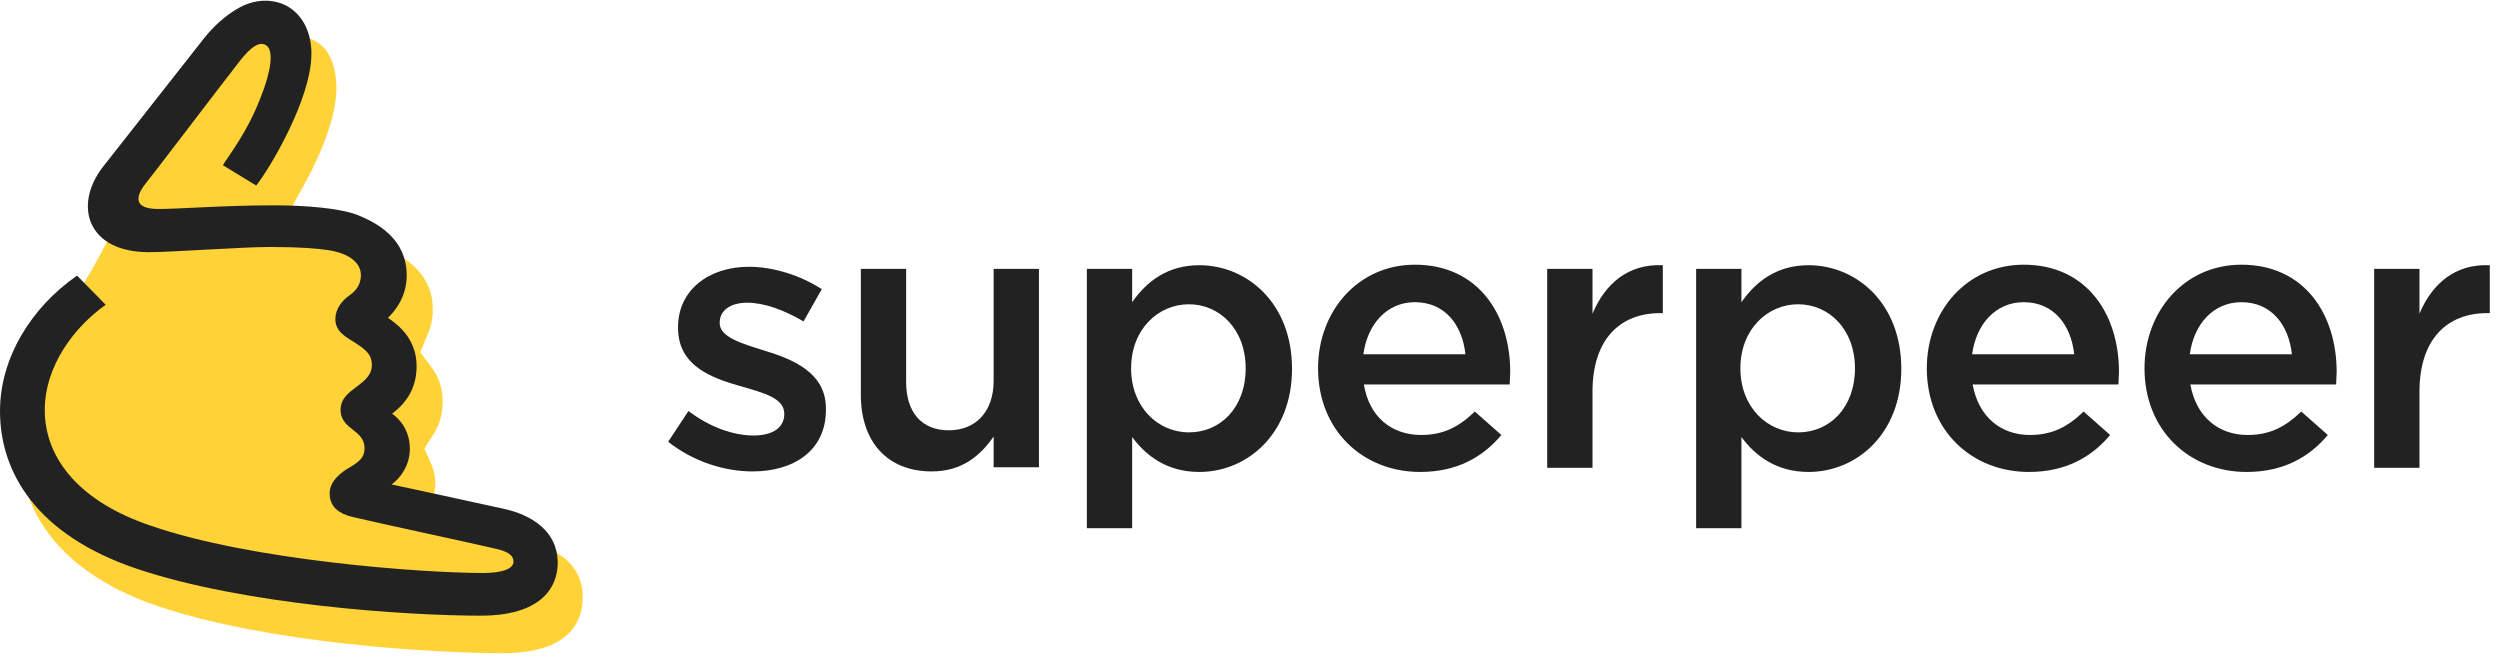 <svg xmlns:xlink="http://www.w3.org/1999/xlink" xmlns="http://www.w3.org/2000/svg" width="146" height="39" viewBox="0 0 146 39" fill="none">
<path d="M43.946 27.532C42.304 27.532 40.479 26.954 39.02 25.798L40.206 24.004C41.453 24.947 42.821 25.433 44.007 25.433C45.163 25.433 45.801 24.947 45.801 24.186V24.156C45.801 23.244 44.585 22.939 43.217 22.544C41.513 22.057 39.597 21.358 39.597 19.138V19.107C39.597 16.918 41.422 15.58 43.733 15.58C45.193 15.58 46.775 16.097 47.991 16.887L46.927 18.773C45.801 18.104 44.615 17.678 43.642 17.678C42.608 17.678 42.03 18.165 42.03 18.834V18.864C42.03 19.685 43.277 20.05 44.646 20.476C46.349 20.993 48.234 21.784 48.234 23.852V23.882C48.265 26.315 46.349 27.532 43.946 27.532Z" fill="#222222"/>
<path d="M58.028 15.701H60.674V27.288H58.028V25.494C57.267 26.589 56.203 27.531 54.409 27.531C51.793 27.531 50.273 25.767 50.273 23.061V15.701H52.918V22.3C52.918 24.095 53.831 25.129 55.412 25.129C56.963 25.129 58.028 24.064 58.028 22.24V15.701Z" fill="#222222"/>
<path d="M70.041 27.562C68.125 27.562 66.908 26.589 66.118 25.524V30.847H63.472V15.701H66.118V17.648C66.969 16.431 68.186 15.488 70.041 15.488C72.778 15.488 75.454 17.648 75.454 21.54C75.454 25.372 72.808 27.562 70.041 27.562ZM69.433 17.769C67.638 17.769 66.057 19.229 66.057 21.51C66.057 23.791 67.638 25.251 69.433 25.251C71.257 25.251 72.748 23.821 72.748 21.51C72.748 19.229 71.227 17.769 69.433 17.769Z" fill="#222222"/>
<path d="M82.996 25.403C84.304 25.403 85.216 24.916 86.129 24.034L87.68 25.403C86.585 26.71 85.064 27.562 82.936 27.562C79.59 27.562 76.975 25.129 76.975 21.51C76.975 18.165 79.316 15.458 82.631 15.458C86.311 15.458 88.197 18.347 88.197 21.723C88.197 21.966 88.166 22.179 88.166 22.453H79.651C79.955 24.338 81.263 25.403 82.996 25.403ZM85.581 20.689C85.399 18.986 84.395 17.648 82.631 17.648C81.019 17.648 79.864 18.895 79.621 20.689H85.581Z" fill="#222222"/>
<path d="M93.002 27.319H90.356V15.701H93.002V18.317C93.732 16.583 95.07 15.397 97.108 15.488V18.286H96.956C94.614 18.286 93.002 19.807 93.002 22.878V27.319Z" fill="#222222"/>
<path d="M105.623 27.562C103.707 27.562 102.49 26.589 101.7 25.524V30.847H99.054V15.701H101.7V17.648C102.551 16.431 103.768 15.488 105.623 15.488C108.36 15.488 111.036 17.648 111.036 21.54C111.036 25.372 108.39 27.562 105.623 27.562ZM105.015 17.769C103.22 17.769 101.639 19.229 101.639 21.51C101.639 23.791 103.22 25.251 105.015 25.251C106.839 25.251 108.33 23.821 108.33 21.51C108.33 19.229 106.809 17.769 105.015 17.769Z" fill="#222222"/>
<path d="M118.548 25.403C119.856 25.403 120.768 24.916 121.681 24.034L123.232 25.403C122.137 26.71 120.616 27.562 118.487 27.562C115.142 27.562 112.526 25.129 112.526 21.51C112.526 18.165 114.868 15.458 118.183 15.458C121.863 15.458 123.749 18.347 123.749 21.723C123.749 21.966 123.718 22.179 123.718 22.453H115.203C115.537 24.338 116.845 25.403 118.548 25.403ZM121.133 20.689C120.951 18.986 119.947 17.648 118.183 17.648C116.571 17.648 115.416 18.895 115.172 20.689H121.133Z" fill="#222222"/>
<path d="M131.261 25.403C132.569 25.403 133.481 24.916 134.393 24.034L135.944 25.403C134.85 26.71 133.329 27.562 131.2 27.562C127.855 27.562 125.239 25.129 125.239 21.51C125.239 18.165 127.581 15.458 130.896 15.458C134.576 15.458 136.461 18.347 136.461 21.723C136.461 21.966 136.431 22.179 136.431 22.453H127.916C128.25 24.338 129.558 25.403 131.261 25.403ZM133.846 20.689C133.664 18.986 132.66 17.648 130.896 17.648C129.284 17.648 128.128 18.895 127.885 20.689H133.846Z" fill="#222222"/>
<path d="M141.297 27.319H138.651V15.701H141.297V18.317C142.027 16.583 143.365 15.397 145.403 15.488V18.286H145.251C142.909 18.286 141.297 19.807 141.297 22.878V27.319Z" fill="#222222"/>
<path d="M30.655 31.576C29.317 31.302 28.04 30.998 26.976 30.785L25.181 30.39L25.394 28.565C25.394 28.474 25.424 28.383 25.424 28.292C25.424 27.896 25.364 27.531 25.212 27.166L24.786 26.193L25.364 25.281C25.698 24.733 25.85 24.125 25.85 23.426C25.85 22.696 25.637 22.057 25.242 21.51L24.543 20.567L24.999 19.472C25.181 19.046 25.273 18.59 25.273 18.134C25.273 17.495 25.273 15.579 22.262 14.424C21.836 14.271 20.984 14.028 19.403 13.937L16.149 13.724L17.7 10.896C18.947 8.645 19.646 6.607 19.646 5.178C19.646 3.87 19.22 2.715 18.247 2.319C14.871 0.859 12.469 3.14 10.766 5.938C9.397 8.219 7.694 11.139 6.66 13.298C4.44 17.982 1.155 21.358 1.155 26.041C1.155 30.299 4.014 33.644 9.245 35.408C15.662 37.568 25.242 38.145 29.409 38.145C32.389 38.145 34.031 36.99 34.031 34.861C34.031 32.641 31.933 31.85 30.655 31.576Z" fill="#FFD338"/>
<path d="M29.318 29.691C25.851 28.93 22.87 28.292 22.87 28.292C23.387 27.927 23.935 27.167 23.935 26.224C23.935 25.129 23.357 24.49 22.901 24.156C23.509 23.7 24.33 22.878 24.33 21.388C24.33 19.776 23.235 18.955 22.657 18.56C23.114 18.134 23.752 17.282 23.752 16.096C23.752 13.998 22.14 13.055 20.833 12.538C19.768 12.143 17.761 11.991 15.997 11.991C13.108 11.991 10.492 12.204 9.245 12.204C7.755 12.204 7.938 11.443 8.485 10.744C8.82 10.348 13.047 4.783 13.838 3.779C14.385 3.049 15.024 2.35 15.51 2.624C16.027 2.897 15.815 4.175 15.267 5.574C14.446 7.763 13.29 9.162 13.017 9.649L14.963 10.835C15.723 9.892 18.187 5.787 18.187 3.141C18.187 1.955 17.73 0.951 16.849 0.403C15.967 -0.114 14.841 -0.083 13.838 0.525C13.169 0.92 12.5 1.498 11.922 2.228C10.401 4.175 7.177 8.25 5.991 9.771C4.288 11.991 5.079 14.728 8.698 14.728C9.975 14.728 14.142 14.424 15.754 14.424C17.609 14.424 18.521 14.515 19.16 14.606C20.376 14.789 21.076 15.336 21.076 16.066C21.076 16.583 20.833 16.948 20.407 17.252C19.981 17.556 19.586 18.012 19.586 18.651C19.586 19.411 20.285 19.715 20.741 20.02C21.35 20.415 21.715 20.689 21.715 21.327C21.715 21.905 21.289 22.24 20.802 22.605C20.407 22.909 19.89 23.243 19.89 23.943C19.89 24.581 20.346 24.886 20.65 25.129C20.954 25.372 21.289 25.646 21.289 26.163C21.289 26.68 21.046 26.923 20.437 27.288C19.951 27.562 19.251 28.079 19.251 28.809C19.251 29.63 19.829 29.995 20.529 30.177C22.201 30.573 27.189 31.637 28.892 32.033C29.439 32.154 29.987 32.337 29.987 32.793C29.987 33.249 29.257 33.462 28.223 33.462C24.634 33.462 14.659 32.732 8.789 30.694C4.805 29.356 2.615 26.893 2.615 23.943C2.615 21.388 4.319 19.107 6.174 17.799L4.501 16.096C1.825 17.951 0 20.902 0 24.004C0 27.592 2.129 31.242 7.999 33.219C14.233 35.317 23.691 35.956 28.101 35.956C31.112 35.956 32.572 34.709 32.572 32.823C32.541 31.029 31.082 30.056 29.318 29.691Z" fill="#222222"/>
</svg>